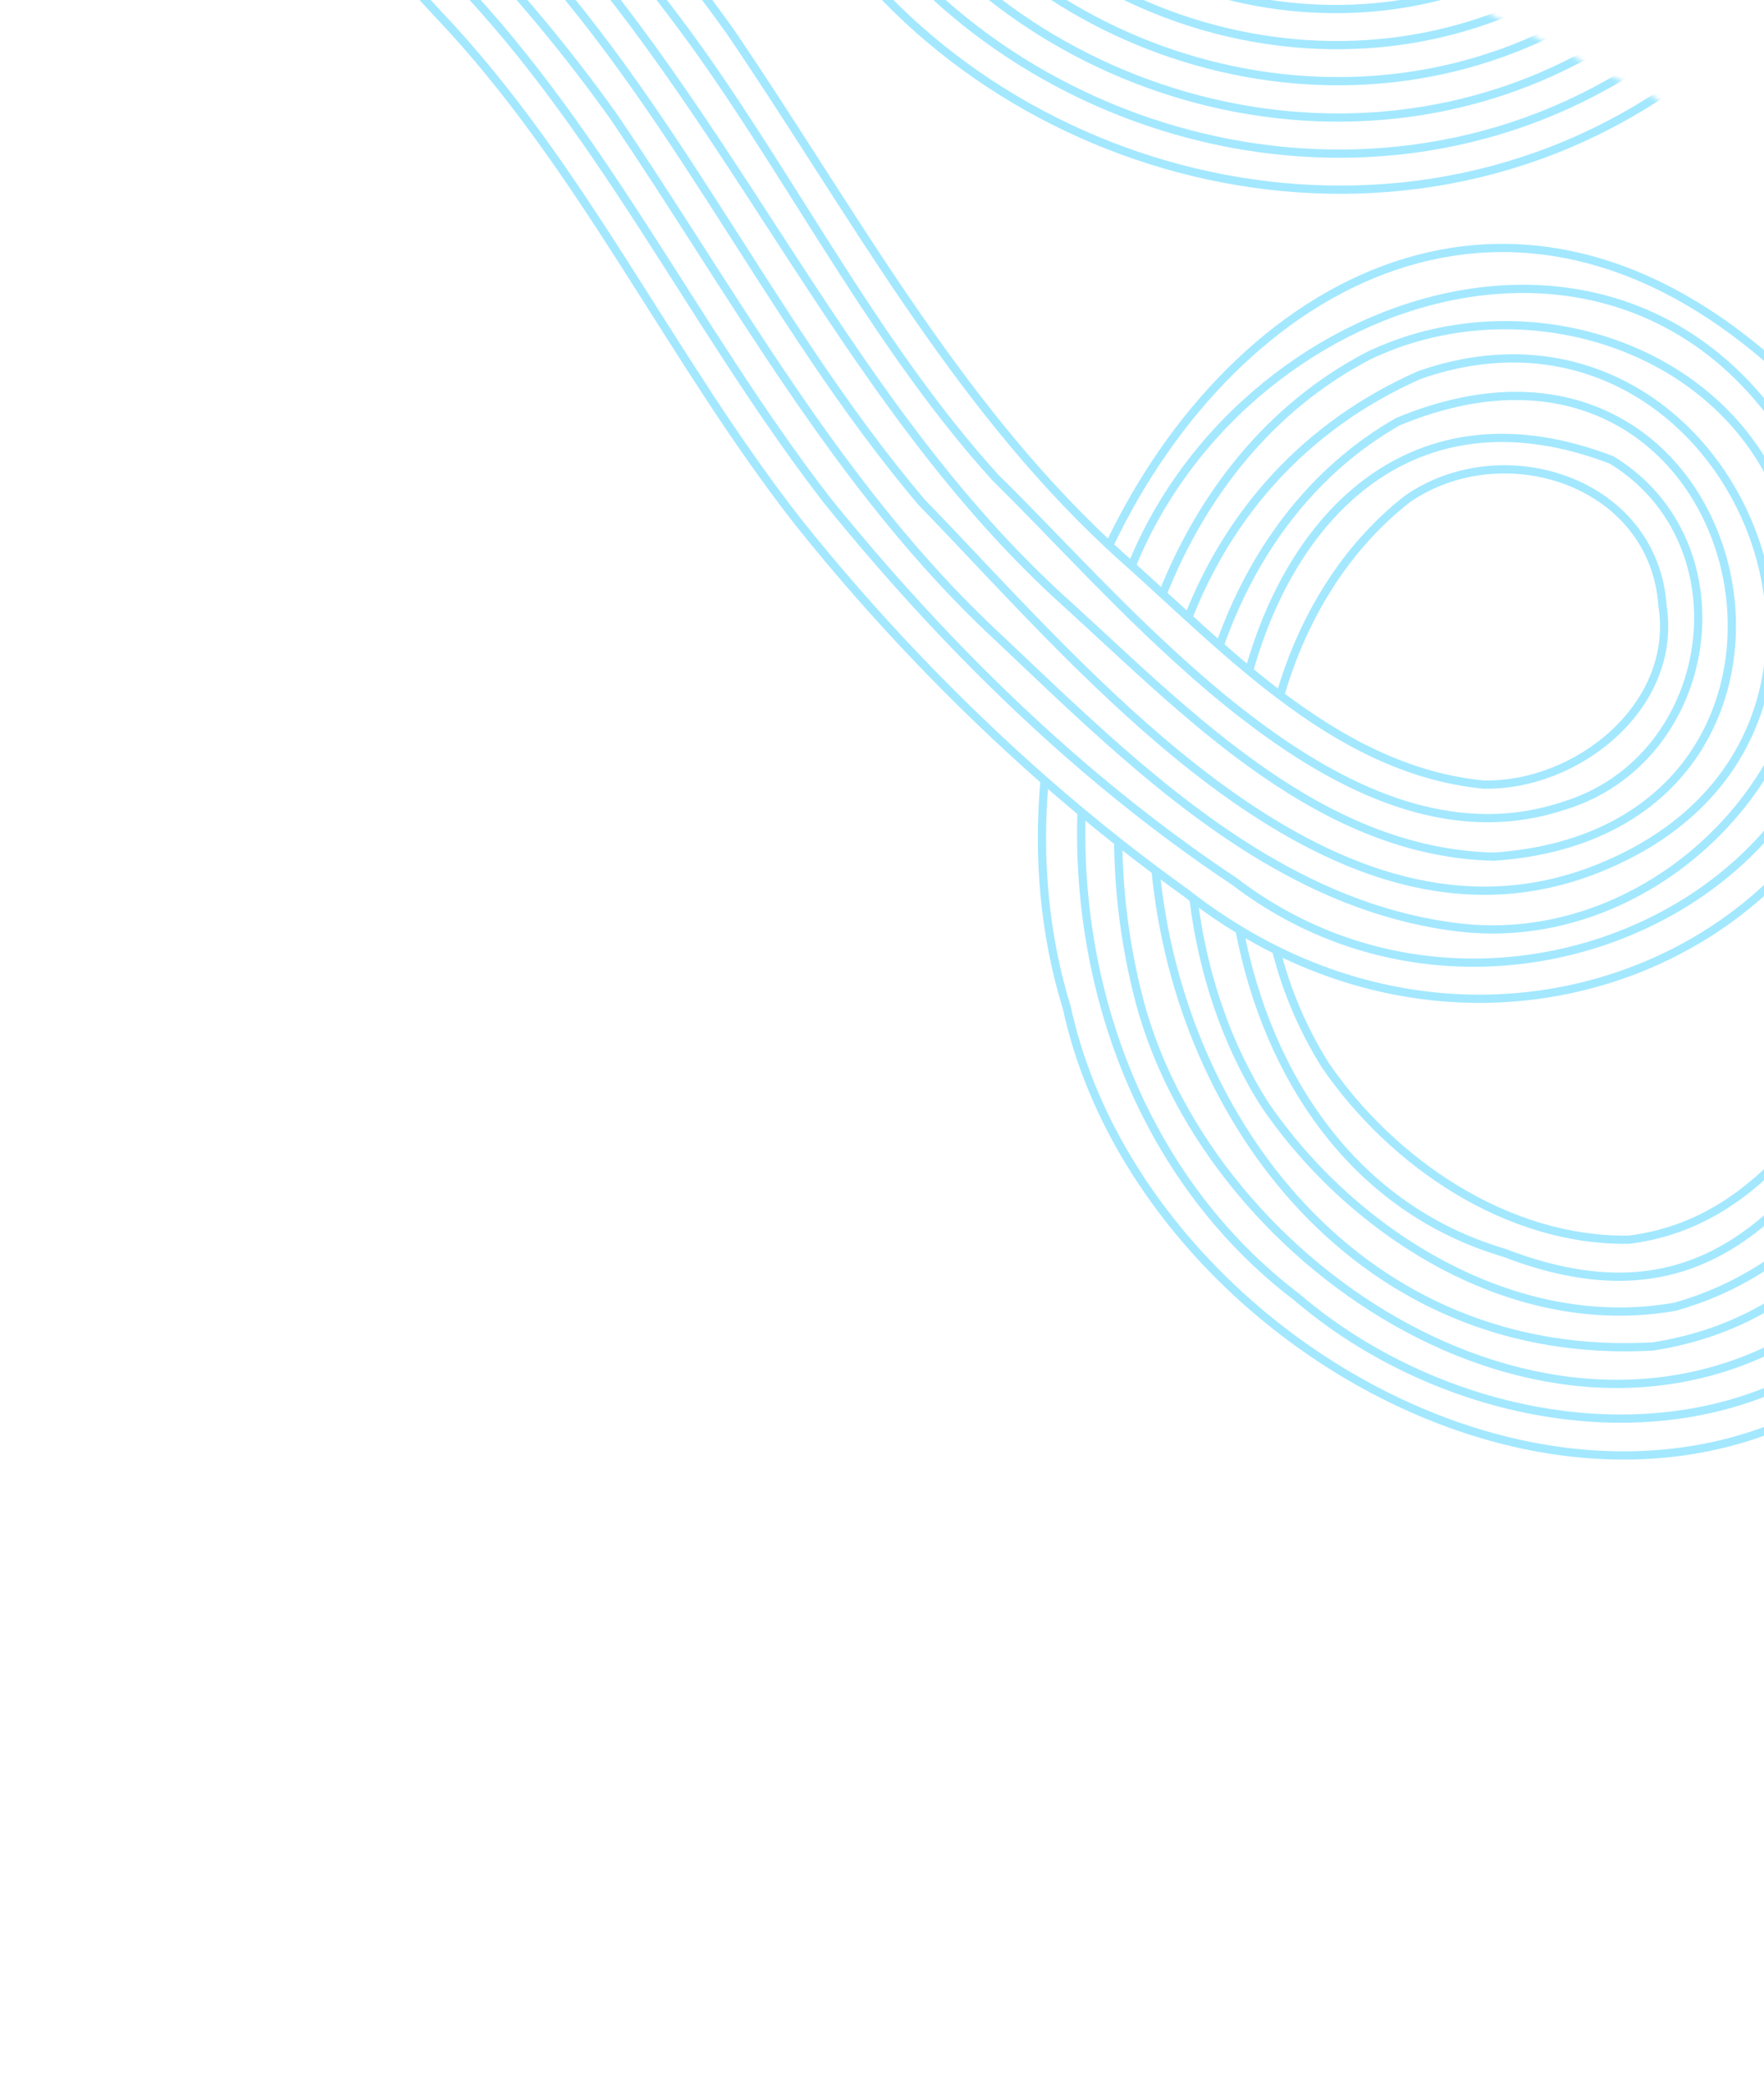 <svg width="406" height="480" viewBox="0 0 406 480" fill="none" xmlns="http://www.w3.org/2000/svg">
<mask id="mask0_8_11417" style="mask-type:luminance" maskUnits="userSpaceOnUse" x="0" y="-101" width="746" height="581">
<path d="M745.494 208.533L607.444 479.558L0.255 170.279L138.304 -100.745L745.494 208.533Z" fill="white" stroke="white" stroke-width="0.379"/>
</mask>
<g mask="url(#mask0_8_11417)">
<path d="M377.461 442.731C385.048 446.164 392.918 448.933 400.983 451.006C426.769 457.764 455.274 457.257 478.987 444.251C501.43 432.137 526.306 410.606 521.744 382.675C519.145 366.788 508.927 353.358 503.386 338.208C494.21 316.531 501.353 287.838 522.183 275.434C562.467 252.82 604.059 304.517 580.579 341.608C569.095 366.866 557.085 396.154 567.444 423.602C582.81 464.764 640.874 470.943 665.351 434.832C690.992 395.808 650.719 352.565 657.342 310.544C669.72 217.043 772.222 223.825 833.293 267.388" stroke="#A3E8FF" stroke-width="1.894" stroke-miterlimit="10"/>
<path d="M825.774 273.729C817.656 259.481 755.252 242.969 744.657 244.458C701.639 239.967 664.462 276.41 665.176 319.065C665.141 361.386 703.171 410.703 665.81 446.956C635.166 481.247 575.887 469.658 559.767 426.773C548.272 397.331 560.495 365.256 573.019 338.165C588.847 312.875 570.352 275.386 539.058 278.639C514.699 280.637 502.302 310.416 509.917 331.677C517.007 353.142 534.138 372.754 530.013 396.676C515.149 457.152 436.724 476.726 384.237 454.463C381.257 452.945 377.692 452.099 375.021 450.984" stroke="#A3E8FF" stroke-width="1.894" stroke-miterlimit="10"/>
<path d="M373.855 459.284C425.998 484.691 505.1 470.5 531.401 416.937" stroke="#A3E8FF" stroke-width="1.894" stroke-miterlimit="10"/>
<path d="M837.882 260.481C828.635 254.341 818.931 248.919 808.855 244.263C789.913 235.55 769.526 229.459 748.592 228.054C696.3 221.5 648.926 264.324 648.607 316.693C645.692 352.642 673.1 385.96 663.308 421.207C650.338 454.558 600.445 461.612 580.832 430.491C564.804 409.273 573.169 380.807 582.225 358.355C588.498 343.445 597.404 328.555 595.27 311.613C581.372 227.747 469.156 259.605 494.805 338.897C505.748 367.545 528.225 391.139 500.284 418.437C481.957 436.894 456.09 448.454 429.798 446.943C412.055 446.267 393.862 441.552 377.8 433.694" stroke="#A3E8FF" stroke-width="1.894" stroke-miterlimit="10"/>
<path d="M381.639 426.334C409.565 439.607 444.535 444.726 472.346 428.941C488.592 419.537 509.569 404.266 504.956 383.162C497.616 359.776 480.035 339.262 482.945 312.753C487.977 236.71 593.976 234.306 603.334 309.236C606.447 328.744 596.451 346.007 589.234 363.164C582.396 381.237 574.865 403.183 584.834 421.366C600.055 454.509 654.268 445.498 657.413 409.314C657.064 377.82 638.261 348.872 640.306 316.434C648.17 204.371 767.091 199.665 842.483 253.561" stroke="#A3E8FF" stroke-width="1.894" stroke-miterlimit="10"/>
<path d="M362.472 463.144C383.102 473.39 405.658 479.176 428.672 480.124C455.374 481.289 481.719 473.65 503.654 458.38C516.869 450.029 527.103 440.202 534.271 429.342" stroke="#A3E8FF" stroke-width="1.894" stroke-miterlimit="10"/>
<path d="M537.787 438.641C506.878 480.628 442.049 498.421 392.686 483.161C387.976 480.825 375.762 478.833 367.657 475.432" stroke="#A3E8FF" stroke-width="1.894" stroke-miterlimit="10"/>
<path d="M233.997 -148.668C160.665 -24.42 343.447 58.191 395.334 -72.236" stroke="#A3E8FF" stroke-width="1.894" stroke-miterlimit="10"/>
<path d="M227.096 -153.28C147.404 -18.423 346.615 72.441 403.188 -69.537" stroke="#A3E8FF" stroke-width="1.894" stroke-miterlimit="10"/>
<path d="M220.194 -157.89C134.147 -12.426 349.779 86.684 411.022 -66.799" stroke="#A3E8FF" stroke-width="1.894" stroke-miterlimit="10"/>
<path d="M213.292 -162.499C120.891 -6.43 352.937 100.93 418.862 -64.081" stroke="#A3E8FF" stroke-width="1.894" stroke-miterlimit="10"/>
<path d="M206.392 -167.112C107.941 -0.042 355.67 115.127 426.708 -61.366" stroke="#A3E8FF" stroke-width="1.894" stroke-miterlimit="10"/>
<path d="M199.491 -171.724C94.694 6.052 358.836 129.34 434.547 -58.648" stroke="#A3E8FF" stroke-width="1.894" stroke-miterlimit="10"/>
<path d="M192.591 -176.336C81.472 12.108 361.981 143.545 442.391 -55.928" stroke="#A3E8FF" stroke-width="1.894" stroke-miterlimit="10"/>
<path d="M445.017 -27.127C445.635 28.709 469.703 82.762 509.055 121.297" stroke="#A3E8FF" stroke-width="1.894" stroke-miterlimit="10"/>
<path d="M436.718 -26.9C437.365 31.083 462.386 87.212 503.269 127.25" stroke="#A3E8FF" stroke-width="1.894" stroke-miterlimit="10"/>
<path d="M428.42 -26.673C429.108 33.516 455.131 91.783 497.618 133.327" stroke="#A3E8FF" stroke-width="1.894" stroke-miterlimit="10"/>
<path d="M294.646 160.025C299.826 142.145 309.616 125.971 323.993 114.777C346.053 99.616 380.752 110.825 382.646 139.496C386.22 162.448 363.012 181.054 341.392 180.546C323.869 178.846 308.615 170.579 294.646 160.025ZM294.646 160.025C292.225 158.201 289.846 156.305 287.499 154.361C285.209 152.472 282.948 150.534 280.72 148.575C278.293 146.446 275.899 144.287 273.53 142.128C271.531 140.311 269.554 138.492 267.591 136.688C265.202 134.494 262.833 132.326 260.48 130.21L259.866 129.655C258.311 128.296 256.784 126.909 255.286 125.494C219.134 91.776 195.805 48.013 168.131 7.349C123.402 -55.413 60.439 -103.71 -7.712 -138.423" stroke="#A3E8FF" stroke-width="1.894" stroke-miterlimit="10"/>
<path d="M686.5 9.139C631.705 31.006 578.456 60.189 533.423 98.701C531.315 100.504 529.224 102.328 527.15 104.173C525.077 106.019 523.022 107.883 520.987 109.765C518.959 111.643 516.949 113.544 514.957 115.468C512.966 117.392 510.997 119.335 509.051 121.297C507.1 123.259 505.171 125.242 503.266 127.247C501.36 129.252 499.478 131.279 497.618 133.327C488.349 143.496 479.671 154.19 471.629 165.356C439.106 200.875 427.582 278.713 374.91 285.295C346.957 285.705 320.495 267.679 305.047 245.157C299.905 236.965 296.084 228.015 293.722 218.636" stroke="#A3E8FF" stroke-width="1.894" stroke-miterlimit="10"/>
<path d="M285.285 213.993C291.711 247.511 311.364 278.045 346.251 288.325C423.955 318.187 433.688 220.215 503.237 138.636C505.02 136.543 506.844 134.461 508.71 132.391C510.575 130.32 512.458 128.292 514.359 126.307C516.255 124.32 518.196 122.348 520.183 120.39C522.169 118.432 524.174 116.515 526.197 114.641C528.219 112.763 530.289 110.905 532.408 109.065C534.527 107.225 536.667 105.425 538.828 103.663C544.966 98.662 551.487 93.852 558.391 89.233C598.462 58.808 643.095 35.518 689.583 16.846" stroke="#A3E8FF" stroke-width="1.894" stroke-miterlimit="10"/>
<path d="M-15.266 -123.644C32.456 -99.289 77.244 -68.412 114.983 -30.141C166.844 20.105 192.022 91.098 246.004 139.376L248.612 141.767C250.784 143.762 252.972 145.791 255.181 147.83C257.39 149.869 259.678 151.986 261.963 154.069C264.03 155.952 266.12 157.828 268.231 159.697C270.774 161.94 273.349 164.162 275.964 166.339C278.578 168.517 281.194 170.61 283.87 172.649C286.23 174.45 288.621 176.199 291.046 177.873C306.854 188.781 324.148 196.672 343.797 197.146C432.466 191.177 405.141 62.333 321.727 97.041C301.886 108.354 288.25 127.08 280.718 148.569" stroke="#A3E8FF" stroke-width="1.894" stroke-miterlimit="10"/>
<path d="M287.499 154.36C298.204 116.11 327.293 89.061 370.946 105.859C402.439 125.139 394.98 174.79 359.862 185.46C336.531 193.185 313.557 184.169 292.426 169.147C290.015 167.438 287.63 165.645 285.267 163.8C282.783 161.849 280.329 159.837 277.906 157.763C275.37 155.622 272.9 153.403 270.434 151.152C268.4 149.291 266.391 147.418 264.408 145.532C262.051 143.283 259.734 141.021 257.457 138.748C255.576 136.877 253.72 135.011 251.888 133.148C243.627 124.749 235.978 116.649 229.078 109.899C202.401 80.404 184.274 44.655 161.37 12.202C117.395 -49.496 55.523 -96.863 -11.499 -131.014" stroke="#A3E8FF" stroke-width="1.894" stroke-miterlimit="10"/>
<path d="M695.746 32.263C631.823 56.571 586.318 85.121 552.456 114.505C550.291 116.386 548.172 118.268 546.099 120.151C543.989 122.068 541.926 123.993 539.91 125.925C537.859 127.882 535.857 129.837 533.904 131.792C531.906 133.784 529.957 135.78 528.057 137.779C526.118 139.812 524.229 141.85 522.393 143.893C520.501 145.97 518.66 148.045 516.868 150.116C450.432 226.717 444.282 299.755 380.46 309.861C313.379 313.648 271.546 258.244 265.984 200.38" stroke="#A3E8FF" stroke-width="1.894" stroke-miterlimit="10"/>
<path d="M274.687 206.802C276.796 223.983 282.314 240.473 291.184 254.313C311.515 284.082 348.618 307.296 385.571 300.711C442.117 284.735 451.404 213.49 486.449 173.189C493.748 163.213 501.579 153.636 509.908 144.501C511.772 142.449 513.656 140.419 515.56 138.41C517.465 136.402 519.403 134.414 521.374 132.445C523.338 130.476 525.323 128.527 527.328 126.598C529.334 124.669 531.368 122.76 533.431 120.869C535.492 118.974 537.58 117.102 539.693 115.251C541.806 113.4 543.937 111.558 546.086 109.725C579.994 81.087 618.627 57.832 658.772 39.173C663.558 38.231 672.125 32.712 679.81 29.14" stroke="#A3E8FF" stroke-width="1.894" stroke-miterlimit="10"/>
<path d="M-15.305 -112.367C12.236 -110.364 100.185 -35.228 112.988 -20.205C153.386 19.556 175.79 72.787 212.185 115.658C222.297 126.049 233.57 138.452 245.804 150.635C248.079 152.902 250.39 155.157 252.738 157.402C255.086 159.646 257.442 161.847 259.807 164.004C261.995 165.988 264.209 167.943 266.448 169.869C269.083 172.129 271.754 174.34 274.457 176.469C277.285 178.706 280.139 180.848 283.021 182.897C285.431 184.609 287.857 186.243 290.301 187.799C316.302 204.351 344.754 211.918 374.394 196.89C441.234 163.182 397.291 61.623 326.696 86.303C300.186 98.024 282.789 118.349 273.491 142.136" stroke="#A3E8FF" stroke-width="1.894" stroke-miterlimit="10"/>
<path d="M267.59 136.687C276.772 113.653 292.304 93.776 314.715 81.999C349.206 65.191 396.164 78.546 410.392 115.826C433.296 164.16 387.415 218.992 336.442 213.513C319.677 211.643 304.498 205.549 290.44 197.13C287.91 195.614 285.416 194.027 282.958 192.366C279.849 190.281 276.8 188.09 273.796 185.817C271.012 183.716 268.267 181.547 265.561 179.31C263.165 177.338 260.789 175.326 258.434 173.273C255.9 171.065 253.396 168.83 250.92 166.568C248.445 164.307 245.976 162.024 243.514 159.719C238.794 155.291 234.157 150.859 229.578 146.537C192.831 112.393 168.935 67.566 141.125 26.668C99.408 -31.81 40.825 -76.396 -22.825 -108.863" stroke="#A3E8FF" stroke-width="1.894" stroke-miterlimit="10"/>
<path d="M690.421 42.718C682.098 45.705 671.398 53.11 665.779 54.226C628.179 71.746 592.06 93.192 560.085 119.647C557.854 121.492 555.644 123.36 553.456 125.252C551.268 127.145 549.12 129.043 547.013 130.949C544.91 132.853 542.827 134.781 540.763 136.734C538.7 138.687 536.675 140.652 534.689 142.627C532.697 144.602 530.729 146.6 528.786 148.623C526.843 150.646 524.931 152.683 523.051 154.735C522.321 155.528 521.596 156.325 520.876 157.126C476.09 200.129 464.467 268.539 414.796 306.461C355.106 343.122 276.2 289.923 261.606 227.752C258.901 216.615 257.477 205.207 257.362 193.747" stroke="#A3E8FF" stroke-width="1.894" stroke-miterlimit="10"/>
<path d="M248.919 186.897C247.584 229.308 263.938 272.253 298.491 298.52C336.68 331.201 400.273 339.788 436.206 299.378C465.954 267.096 479.121 224.179 505.27 189.659C512.878 179.119 521.115 169.049 529.936 159.502C531.841 157.431 533.773 155.387 535.733 153.37C537.692 151.353 539.687 149.347 541.715 147.351C543.749 145.349 545.808 143.374 547.891 141.425C549.975 139.477 552.098 137.535 554.26 135.598C556.434 133.656 558.63 131.741 560.847 129.852C563.064 127.963 565.332 126.074 567.65 124.182C607.61 91.631 654.172 66.781 701.9 47.679" stroke="#A3E8FF" stroke-width="1.894" stroke-miterlimit="10"/>
<path d="M-30.38 -94.08C18.428 -69.126 63.88 -37.235 100.819 3.226C134.164 38.273 154.136 82.418 183.947 120.43C201.017 141.77 219.914 161.582 240.424 179.641C243.227 182.098 246.062 184.518 248.926 186.9C251.711 189.22 254.526 191.504 257.368 193.751C260.211 195.998 263.081 198.204 265.977 200.368C268.338 202.137 270.718 203.879 273.117 205.594L274.687 206.819C278.091 209.4 281.629 211.801 285.285 214.011C288.08 215.701 290.892 217.248 293.722 218.653C378.721 260.873 476.09 176.368 412.407 87.568C349.418 27.573 284.24 64.551 255.286 125.51" stroke="#A3E8FF" stroke-width="1.894" stroke-miterlimit="10"/>
<path d="M260.48 130.209C287.367 63.988 382.167 35.926 418.038 112.591C450.285 192.397 356.839 248.596 291.554 207.997C289 206.412 286.491 204.675 284.027 202.786L283.611 202.51C280.304 200.307 277.036 198.043 273.808 195.718C270.959 193.672 268.143 191.582 265.359 189.447C262.738 187.443 260.146 185.403 257.582 183.326C254.889 181.147 252.224 178.929 249.587 176.673C246.904 174.386 244.256 172.059 241.643 169.694C223.124 152.992 206.094 134.584 190.486 115.305C159.085 74.77 137.658 27.558 100.983 -8.755C88.215 -23.42 4.136 -95.688 -22.832 -97.59" stroke="#A3E8FF" stroke-width="1.894" stroke-miterlimit="10"/>
<path d="M704.986 55.381C659.171 73.682 614.352 97.48 575.658 128.398C573.281 130.282 570.94 132.198 568.636 134.147C566.354 136.057 564.092 137.993 561.852 139.955C559.651 141.888 557.477 143.849 555.328 145.835C553.18 147.821 551.079 149.811 549.023 151.805C546.969 153.796 544.939 155.815 542.934 157.859C540.928 159.904 538.968 161.955 537.054 164.012C524.208 177.737 512.641 192.607 502.499 208.435C481.837 239.994 468.702 276.964 442.189 305.139C378.177 373.703 263.253 313.312 245.54 231.936C240.326 215.066 238.835 197.222 240.413 179.637" stroke="#A3E8FF" stroke-width="1.894" stroke-miterlimit="10"/>
</g>
</svg>
